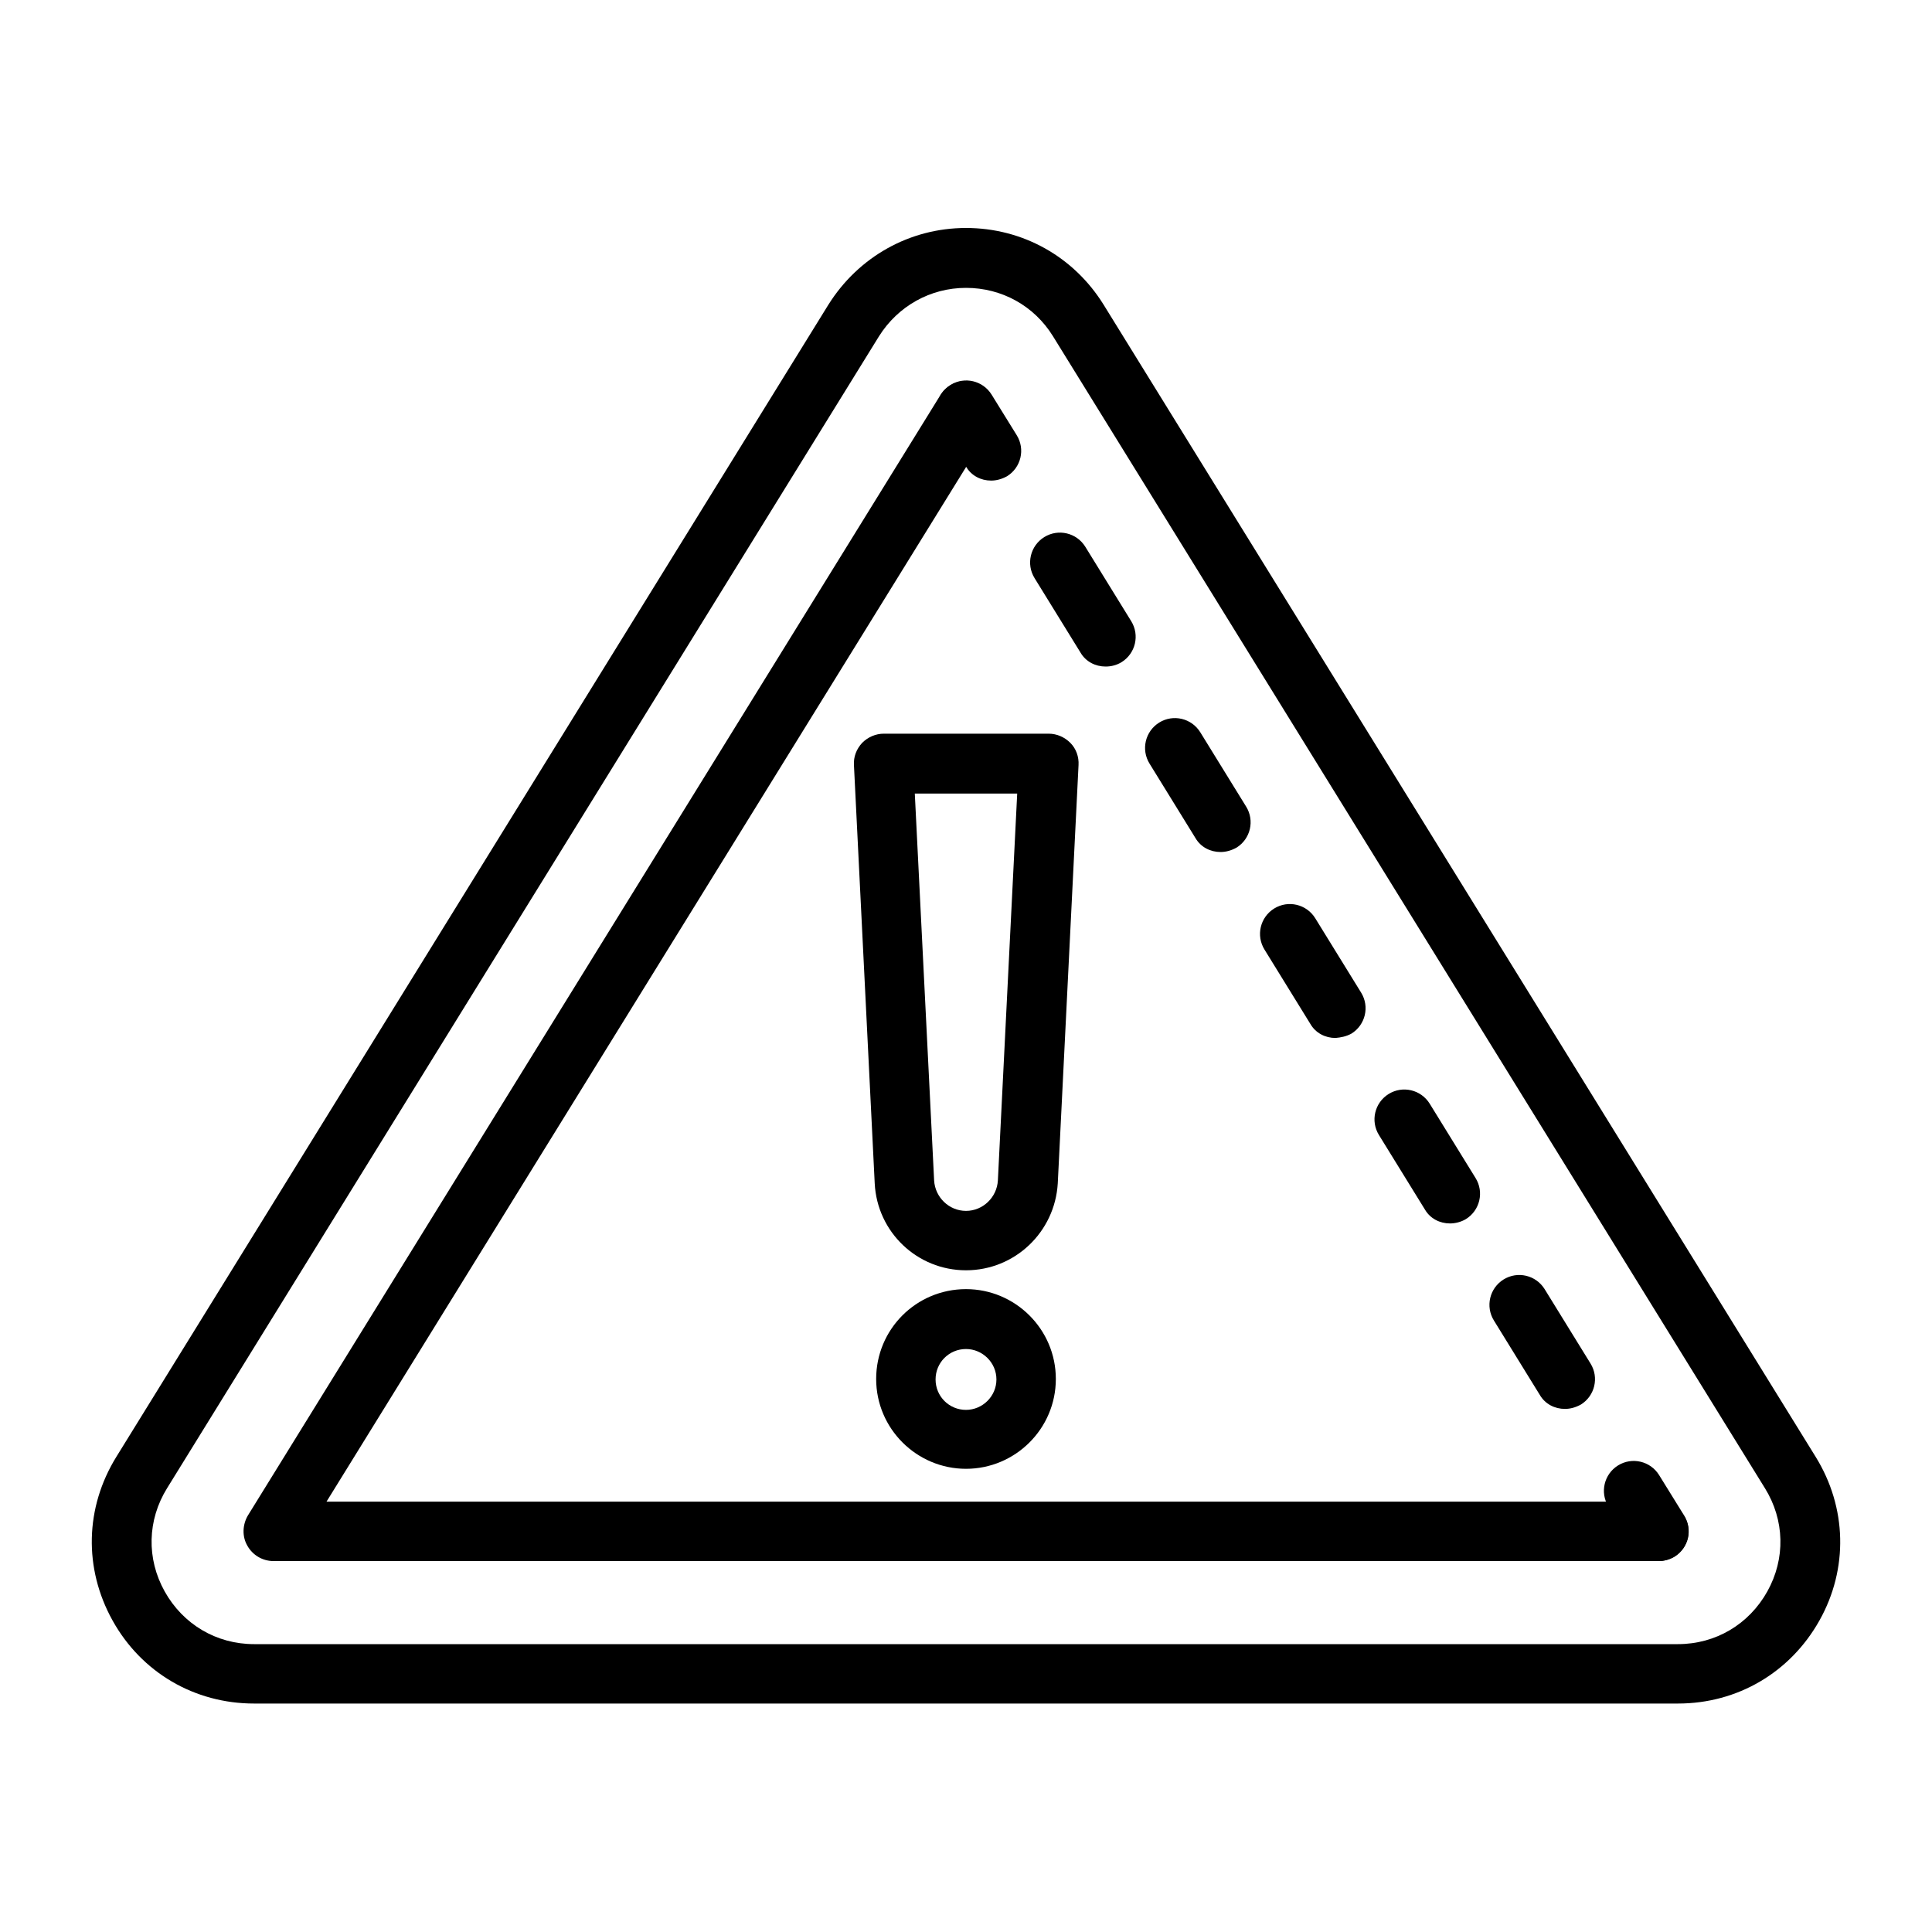 <?xml version="1.0" encoding="utf-8"?>
<!-- Generator: Adobe Illustrator 28.3.0, SVG Export Plug-In . SVG Version: 6.00 Build 0)  -->
<svg version="1.1" id="_Layer_" xmlns="http://www.w3.org/2000/svg" xmlns:xlink="http://www.w3.org/1999/xlink" x="0px" y="0px"
	 viewBox="0 0 400 400" style="enable-background:new 0 0 400 400;" xml:space="preserve">
<path d="M347.4,352.7H52.6c-12.3,0-23.3-6.4-29.3-17.2c-6-10.8-5.7-23.4,0.8-33.9L171.5,63.1c6.2-9.9,16.8-15.9,28.5-15.9
	c11.7,0,22.3,5.9,28.5,15.9l147.4,238.5c6.5,10.5,6.8,23.2,0.8,33.9S359.8,352.7,347.4,352.7z M200,59.6c-7.4,0-14.1,3.8-18,10
	L34.6,308.1c-4.1,6.6-4.3,14.6-0.5,21.4c3.8,6.8,10.7,10.9,18.5,10.9h294.8c7.8,0,14.7-4.1,18.5-10.9c3.8-6.8,3.6-14.8-0.5-21.4
	L218,69.6C214.1,63.3,207.4,59.6,200,59.6L200,59.6L200,59.6z"/>
<path d="M343.4,323.2H56.6c-2.2,0-4.3-1.2-5.4-3.2c-1.1-1.9-1-4.3,0.1-6.2l143.4-232c1.8-2.9,5.6-3.8,8.5-2c2.9,1.8,3.8,5.6,2,8.5
	L67.6,310.9h275.8c3.4,0,6.2,2.8,6.2,6.2C349.6,320.4,346.8,323.2,343.4,323.2L343.4,323.2z"/>
<path d="M205.2,99.5c-2.1,0-4.1-1-5.2-2.9l-5.2-8.4c-1.8-2.9-0.9-6.7,2-8.5s6.7-0.9,8.5,2l5.2,8.4c1.8,2.9,0.9,6.7-2,8.5
	C207.4,99.2,206.3,99.5,205.2,99.5L205.2,99.5z"/>
<path d="M324,291.7c-2.1,0-4.1-1-5.2-2.9l-9.5-15.4c-1.8-2.9-0.9-6.7,2-8.5c2.9-1.8,6.7-0.9,8.5,2l9.5,15.4c1.8,2.9,0.9,6.7-2,8.5
	C326.2,291.4,325.1,291.7,324,291.7L324,291.7z M300.2,253.3c-2.1,0-4.1-1-5.2-2.9l-9.5-15.4c-1.8-2.9-0.9-6.7,2-8.5
	c2.9-1.8,6.7-0.9,8.5,2l9.5,15.4c1.8,2.9,0.9,6.7-2,8.5C302.5,253,301.3,253.3,300.2,253.3L300.2,253.3z M276.5,214.9
	c-2.1,0-4.1-1-5.2-2.9l-9.5-15.4c-1.8-2.9-0.9-6.7,2-8.5c2.9-1.8,6.7-0.9,8.5,2l9.5,15.4c1.8,2.9,0.9,6.7-2,8.5
	C278.7,214.6,277.6,214.8,276.5,214.9L276.5,214.9z M252.7,176.4c-2.1,0-4.1-1-5.2-2.9l-9.5-15.4c-1.8-2.9-0.9-6.7,2-8.5
	c2.9-1.8,6.7-0.9,8.5,2l9.5,15.4c1.8,2.9,0.9,6.7-2,8.5C254.9,176.1,253.8,176.4,252.7,176.4L252.7,176.4z M228.9,138
	c-2.1,0-4.1-1-5.2-2.9l-9.5-15.4c-1.8-2.9-0.9-6.7,2-8.5c2.9-1.8,6.7-0.9,8.5,2l9.5,15.4c1.8,2.9,0.9,6.7-2,8.5
	C231.2,137.7,230.1,138,228.9,138L228.9,138z"/>
<path d="M343.4,323.2c-2.1,0-4.1-1-5.2-2.9l-5.2-8.4c-1.8-2.9-0.9-6.7,2-8.5s6.7-0.9,8.5,2l5.2,8.4c1.8,2.9,0.9,6.7-2,8.5
	C345.7,322.9,344.5,323.2,343.4,323.2L343.4,323.2z"/>
<path d="M200,263c-10.1,0-18.4-7.9-18.9-18l-4.3-86.6c-0.1-1.7,0.5-3.3,1.7-4.6c1.2-1.2,2.8-1.9,4.5-1.9h34.1c1.7,0,3.3,0.7,4.5,1.9
	c1.2,1.2,1.8,2.9,1.7,4.6l-4.3,86.6C218.4,255.1,210.1,263,200,263L200,263z M189.4,164.3l4,80.1c0.2,3.5,3.1,6.3,6.6,6.3
	c3.5,0,6.4-2.8,6.6-6.3l4-80.1L189.4,164.3L189.4,164.3z"/>
<path d="M200,304.1c-10.2,0-18.6-8.3-18.6-18.6s8.3-18.6,18.6-18.6c10.2,0,18.6,8.3,18.6,18.6C218.6,295.8,210.2,304.1,200,304.1z
	 M200,279.3c-3.5,0-6.3,2.8-6.3,6.3s2.8,6.3,6.3,6.3c3.4,0,6.3-2.8,6.3-6.3S203.4,279.3,200,279.3L200,279.3z"/>
</svg>
